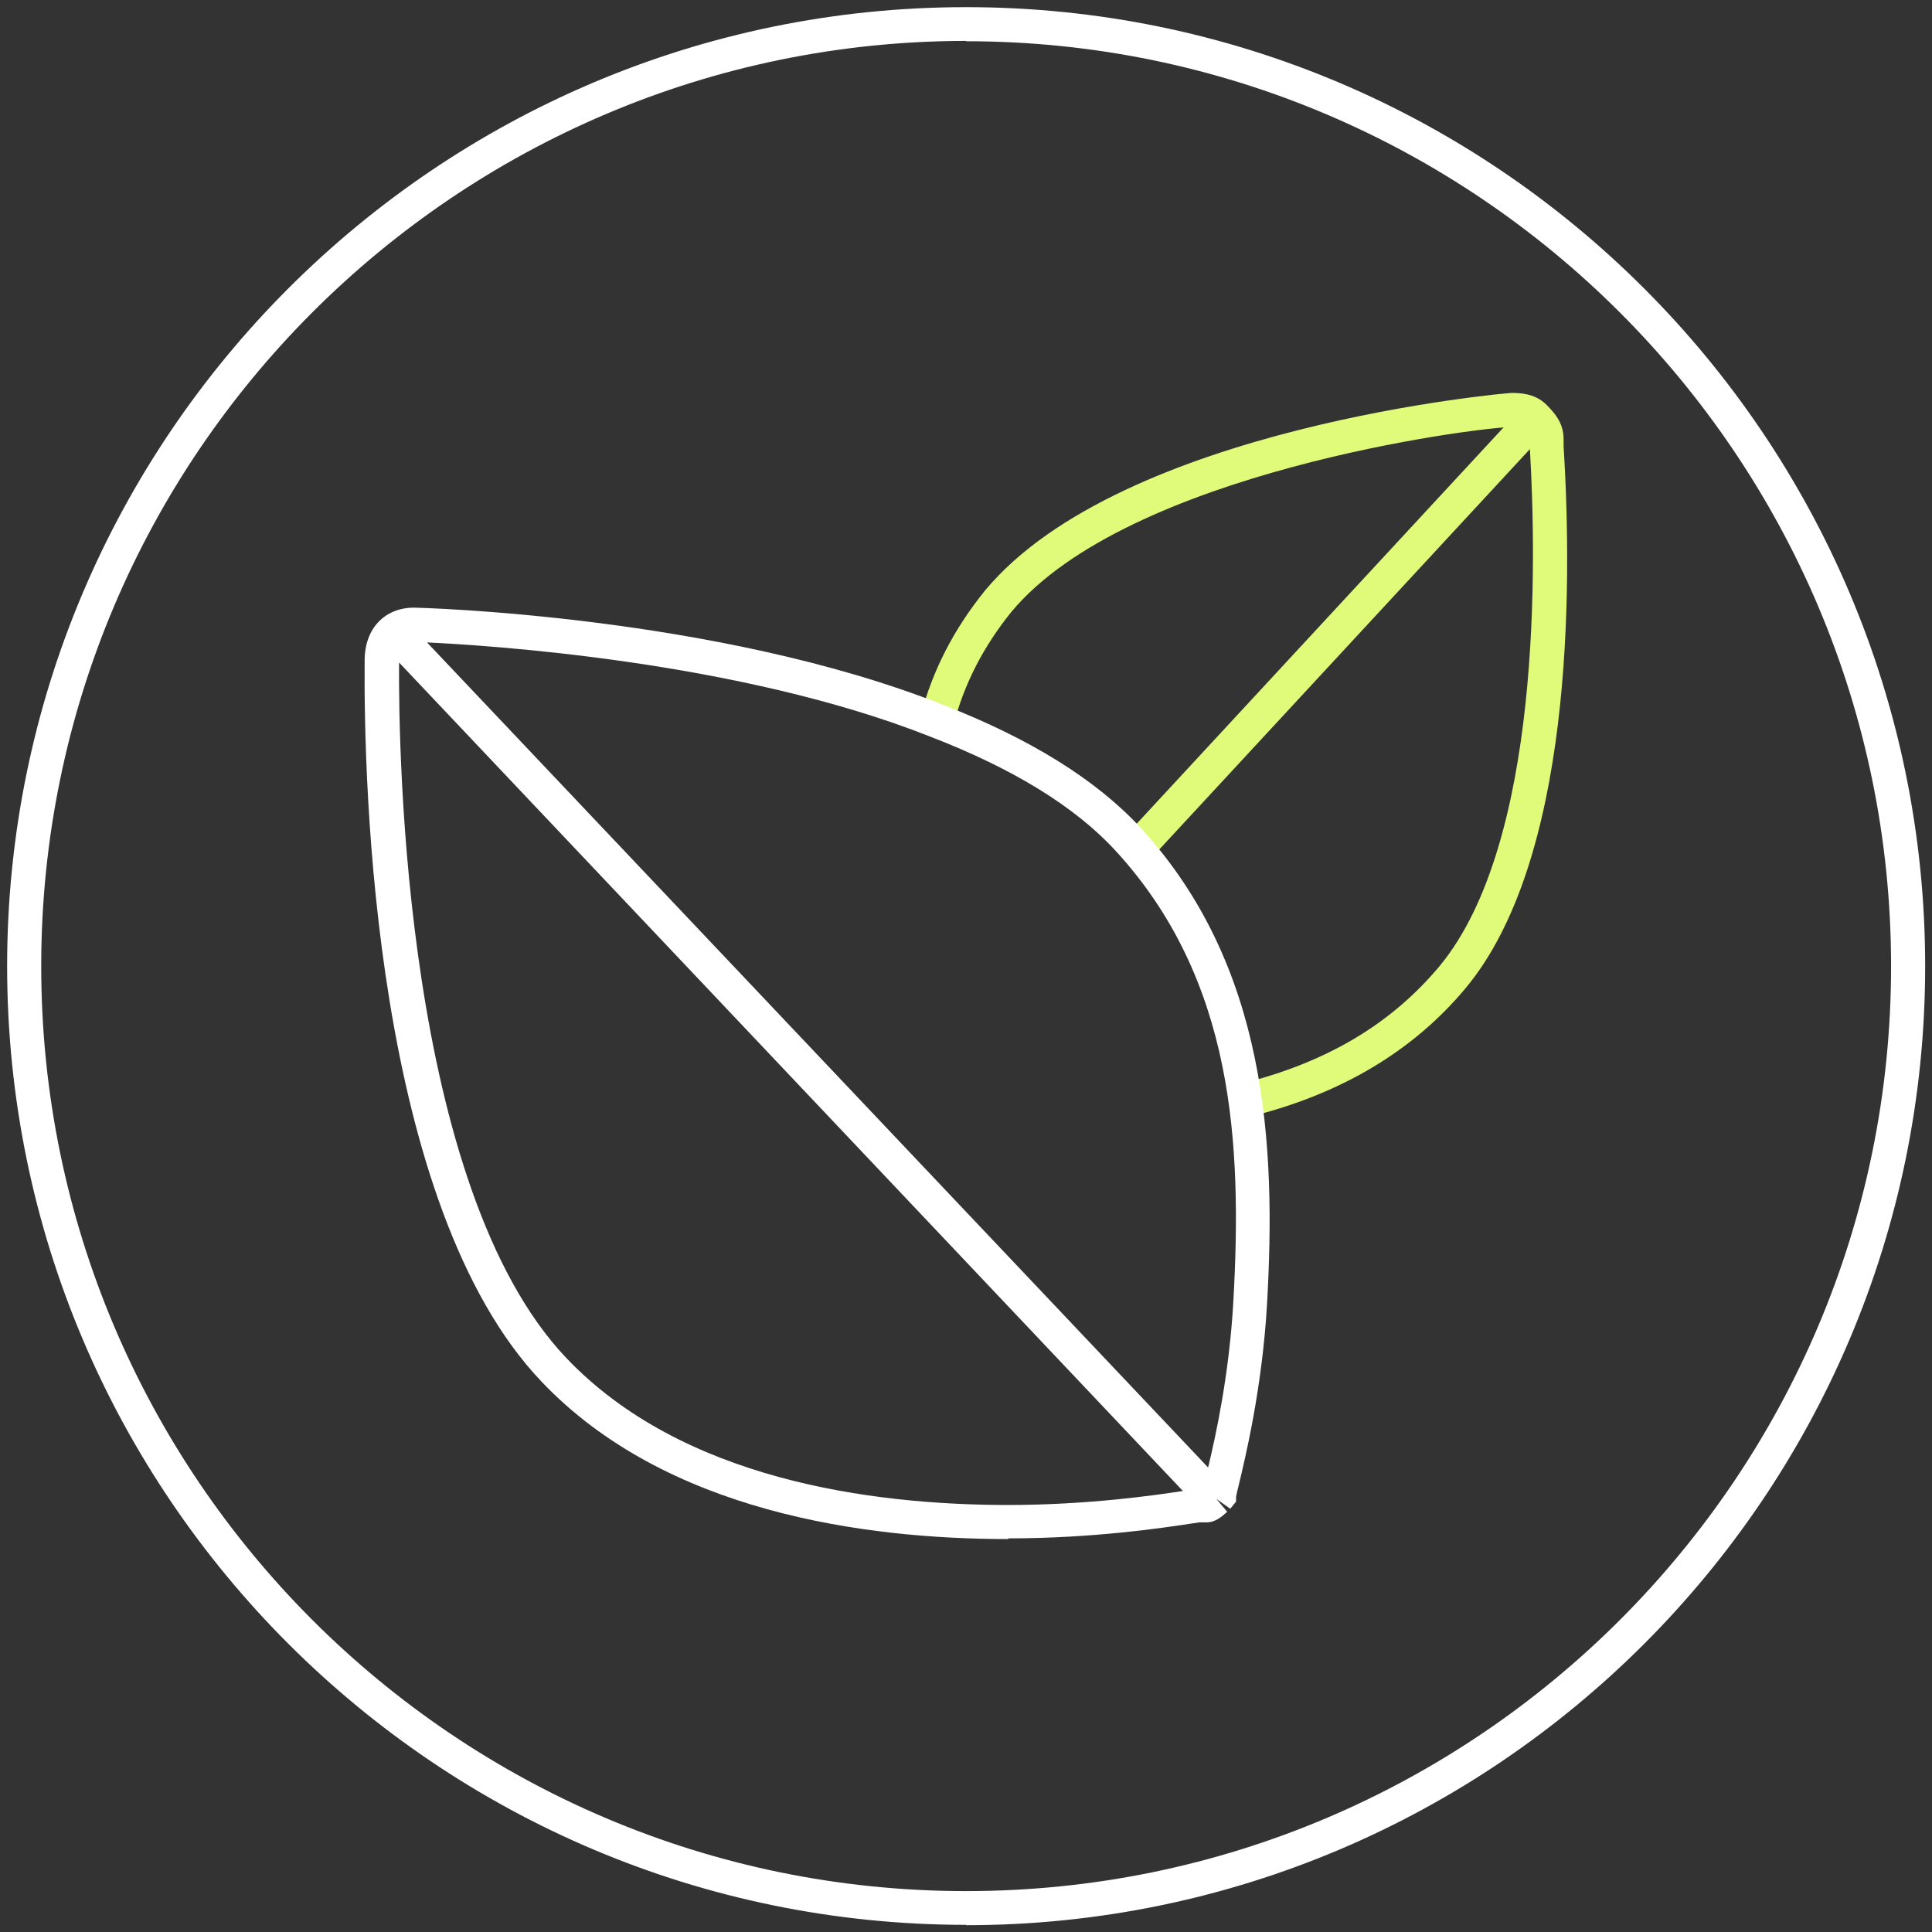 <svg width="165" height="165" viewBox="0 0 165 165" fill="none" xmlns="http://www.w3.org/2000/svg">
    <rect x="0" y="0" width="165" height="165" fill="#333333" stroke="none"/>
    <g clip-path="url(#clip0_766_1441)">
        <path d="M82.513 164.389C37.341 164.389 0.609 127.658 0.609 82.515C0.609 37.372 37.341 0.611 82.513 0.611C127.685 0.611 164.416 37.343 164.416 82.515C164.416 127.687 127.685 164.418 82.513 164.418V164.389ZM82.513 3.493C38.941 3.522 3.52 38.944 3.52 82.515C3.52 126.086 38.941 161.507 82.513 161.507C126.084 161.507 161.505 126.086 161.505 82.515C161.505 38.944 126.055 3.522 82.513 3.522V3.493Z" fill="white"/>
        <path d="M130.173 34.596L96.047 71.462L98.183 73.439L132.309 36.573L130.173 34.596Z" fill="#E0FA7A"/>
        <path d="M106.7 95.379L106.002 92.556C113.278 90.751 118.808 87.462 122.941 82.514C131.644 72.007 131.236 48.082 130.654 38.274C130.654 37.866 130.625 37.604 130.625 37.488C130.625 37.284 130.421 37.051 129.985 36.615C129.839 36.469 129.286 36.469 129.053 36.469C125.997 36.527 96.339 40.311 86.385 52.244C83.969 55.242 82.339 58.415 81.436 61.907L78.613 61.18C79.632 57.28 81.436 53.758 84.143 50.411C95.815 36.411 128.762 33.559 129.053 33.559C129.694 33.559 131.033 33.559 132.022 34.519C132.692 35.188 133.536 36.062 133.536 37.488V38.099C134.322 50.702 134.234 73.492 125.182 84.377C120.7 89.762 114.501 93.458 106.7 95.379Z" fill="#E0FA7A"/>
        <path d="M86.093 131.441C73.753 131.441 56.813 129.113 46.248 117.994C31.899 102.947 31.055 67.031 31.142 56.407C31.142 53.642 32.888 51.895 35.362 51.895C35.595 51.895 61.15 52.507 80.534 60.191C87.956 63.072 93.632 66.594 97.416 70.698C108.272 82.515 108.97 97.853 108.214 111.3C107.806 118.547 106.322 124.631 105.769 126.93C105.652 127.366 105.594 127.687 105.565 127.832V128.24L105.07 128.851L103.877 128.007L104.808 129.113C104.343 129.52 103.819 130.015 103.033 130.015H102.451C102.451 130.015 102.072 130.073 101.636 130.132C99.366 130.481 93.341 131.383 86.123 131.383L86.093 131.441ZM34.082 56.581C34.023 64.353 34.547 101.462 48.373 115.986C58.239 126.348 74.335 128.531 86.093 128.531C92.962 128.531 98.725 127.687 101.025 127.337L34.082 56.581ZM36.439 54.835L103.178 125.329C103.848 122.535 104.983 117.354 105.332 111.155C106.089 97.679 105.391 83.679 95.291 72.677C91.827 68.893 86.501 65.633 79.487 62.927C63.071 56.407 41.387 55.097 36.439 54.864V54.835Z" fill="white"/>
    </g>
    <defs>
        <clipPath id="clip0_766_1441">
            <rect width="165" height="165" fill="white"/>
        </clipPath>
    </defs>
</svg>
